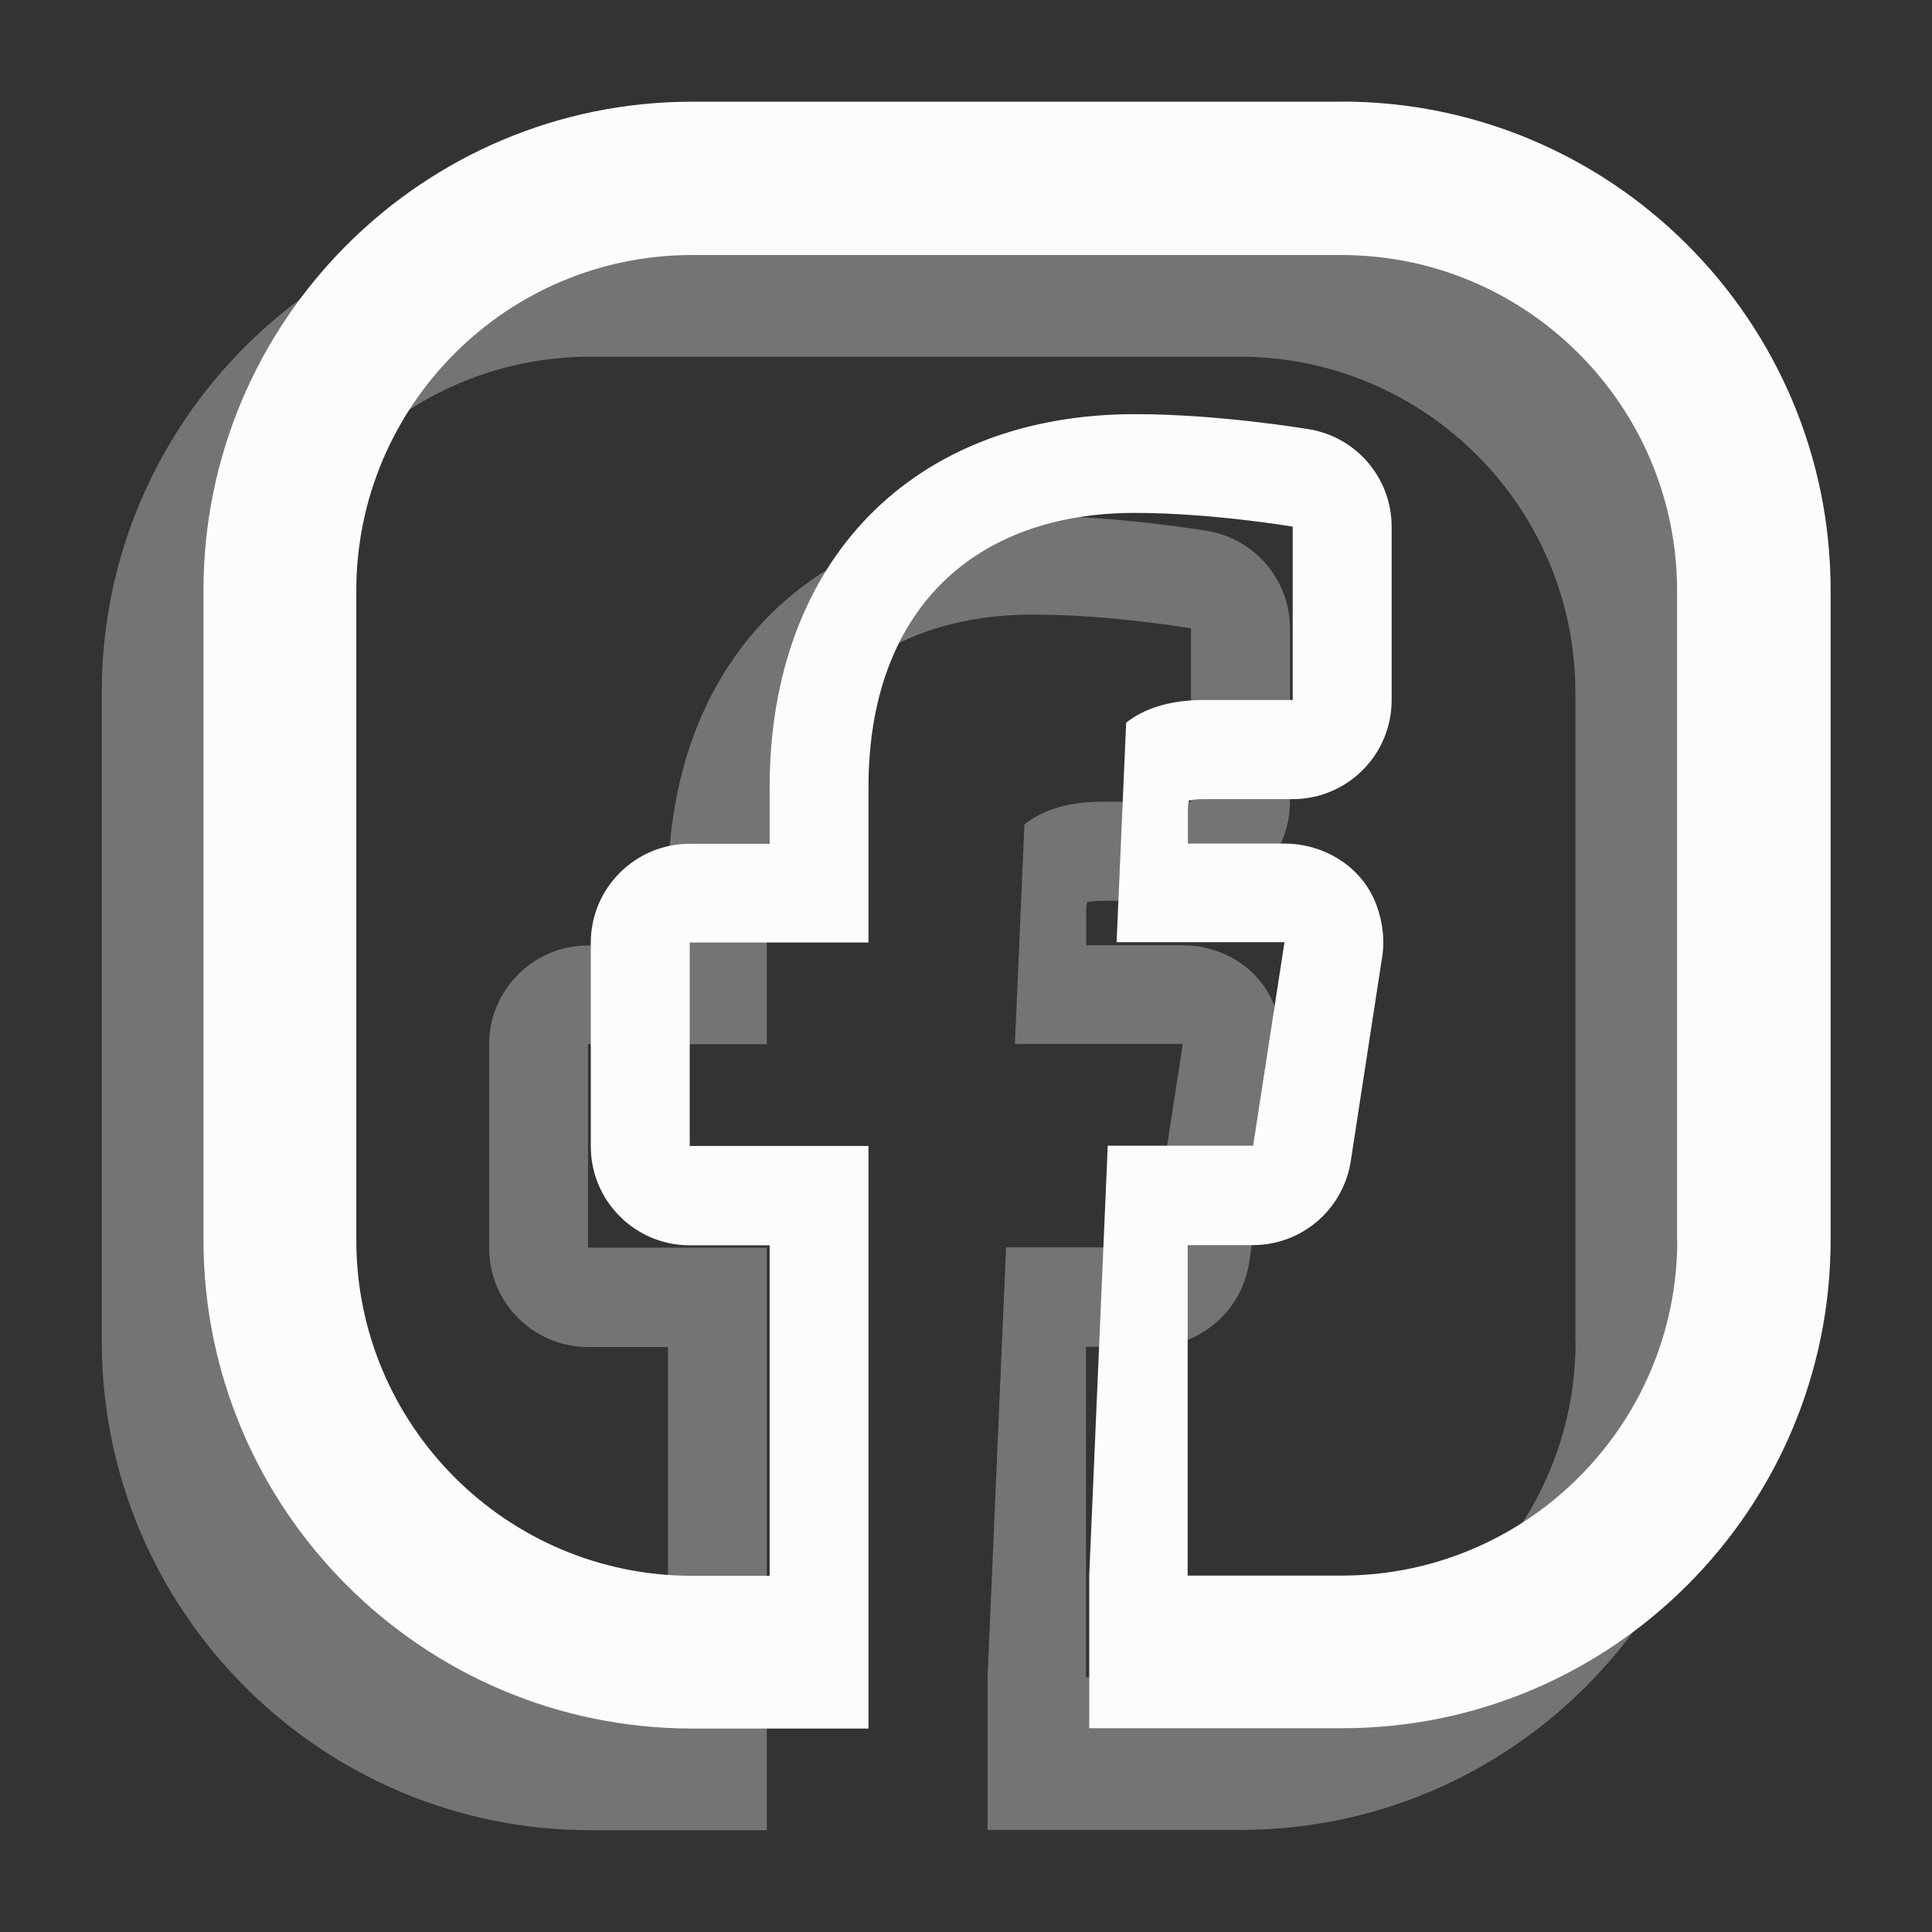 <svg fill="none" height="19" viewBox="0 0 19 19" width="19" xmlns="http://www.w3.org/2000/svg"><rect x="0" y="0" width="19" height="19" fill="#333333" stroke="none"/><path d="m12.194 2h-6.387c-2.651 0-4.806 2.156-4.806 4.806v6.387c0 2.651 2.156 4.806 4.806 4.806h1.734v-1.506-4.223h-1.758v-2.001h1.758v-1.527c0-1.738 1.035-2.698 2.62-2.698.751 0 1.536.133 1.552.135v1.705h-.873c-.342 0-.591.086-.765.223l-.094 2.159h1.651l-.308 2.001h-1.43l-.182 4.223v1.506h2.485c2.651.002 4.806-2.154 4.806-4.804v-6.387c0-2.651-2.155-4.806-4.806-4.806zm3.301 11.194c0 1.821-1.48 3.301-3.301 3.301h-1.514v-3.25h.641c.481 0 .89-.351.963-.827l.303-1.97c.034-.18.018-.376-.061-.574-.144-.358-.51-.578-.895-.578h-.949v-.328c0-.043.004-.074.009-.095.027-.007.076-.014.148-.014h.873c.538 0 .974-.436.974-.974v-1.705c0-.474-.342-.879-.808-.958-.036-.005-.884-.149-1.716-.149-2.183 0-3.593 1.441-3.593 3.67v.555h-.785c-.538 0-.974.436-.974.974v2.001c0 .538.436.974.974.974h.785v3.25h-.764c-1.821 0-3.301-1.48-3.301-3.301v-6.387c0-1.821 1.48-3.301 3.301-3.301h6.387c1.821 0 3.301 1.482 3.301 3.301v6.387z" fill="#fff" fill-opacity=".32"/><path d="m13.194 1h-6.387c-2.651 0-4.806 2.156-4.806 4.806v6.387c0 2.651 2.156 4.806 4.806 4.806h1.734v-1.506-4.223h-1.758v-2.001h1.758v-1.527c0-1.738 1.035-2.698 2.62-2.698.751 0 1.536.133 1.552.135v1.705h-.873c-.342 0-.591.086-.765.223l-.094 2.159h1.651l-.308 2.001h-1.43l-.182 4.223v1.506h2.485c2.651.002 4.806-2.154 4.806-4.804v-6.387c0-2.651-2.155-4.806-4.806-4.806zm3.301 11.194c0 1.821-1.48 3.301-3.301 3.301h-1.514v-3.25h.641c.481 0 .89-.351.963-.827l.303-1.97c.034-.18.018-.376-.061-.574-.144-.358-.51-.578-.895-.578h-.949v-.328c0-.043.004-.074.009-.095.027-.007.076-.014.148-.014h.873c.538 0 .974-.436.974-.974v-1.705c0-.474-.342-.879-.808-.958-.036-.005-.884-.149-1.716-.149-2.183 0-3.593 1.441-3.593 3.67v.555h-.785c-.538 0-.974.436-.974.974v2.001c0 .538.436.974.974.974h.785v3.25h-.764c-1.821 0-3.301-1.48-3.301-3.301v-6.387c0-1.821 1.48-3.301 3.301-3.301h6.387c1.821 0 3.301 1.482 3.301 3.301v6.387z" fill="#fcfcfc"/></svg>